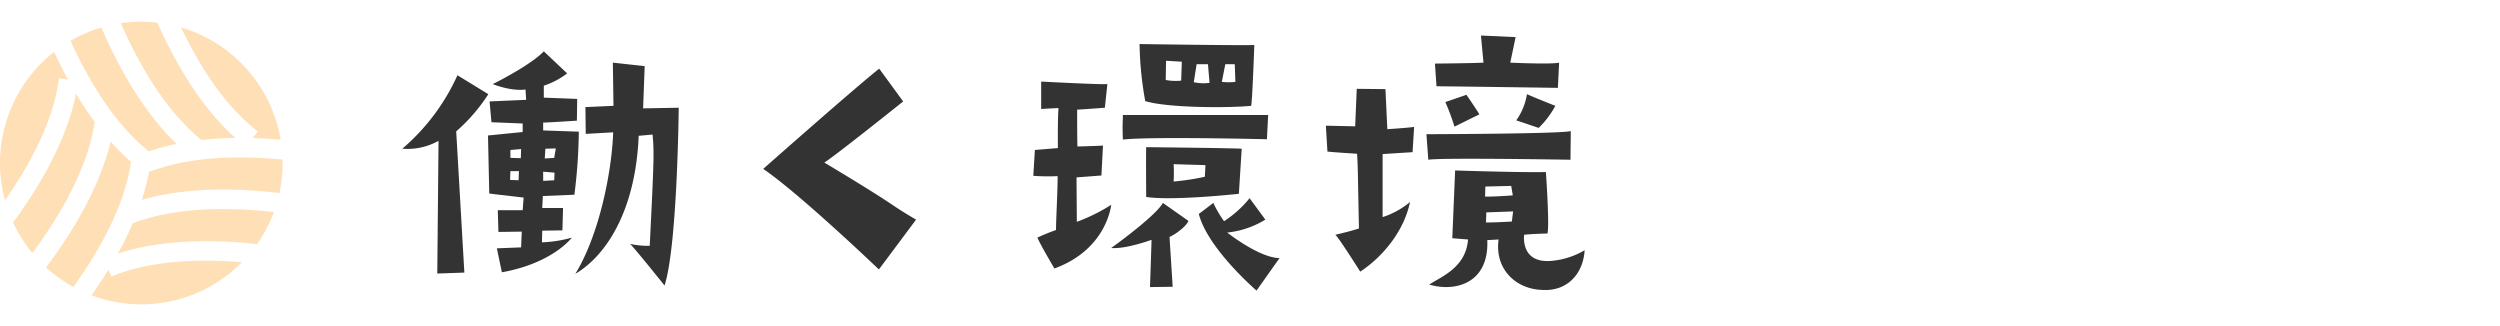 <svg xmlns="http://www.w3.org/2000/svg" xmlns:xlink="http://www.w3.org/1999/xlink" width="460" height="60" viewBox="0 0 460 60"><defs><clipPath id="b"><rect width="460" height="60"/></clipPath></defs><g id="a" clip-path="url(#b)"><g transform="translate(-204.998 -214.991)"><path d="M14.83,17.865C13.069,26.6,8,35.1,3.25,41.549a26.019,26.019,0,0,0,3.544,5.627c4.892-6.588,10.18-15.417,11.474-24.119-1.237-1.679-2.383-3.423-3.438-5.192" transform="translate(204.159 214.373)" fill="#ffdfb5"/><path d="M44.838,21.756c2.08-.23,4.172-.346,6.238-.371C44.618,15.649,39.9,7.351,36.705.171a25.745,25.745,0,0,0-6.718.1c3.244,7.4,8.152,16.1,14.851,21.481" transform="translate(197.246 218.992)" fill="#ffdfb5"/><path d="M59.051,20.542l-.94,1.232c1.762.05,3.487.158,5.148.3A26.023,26.023,0,0,0,44.927,1.415c3.3,6.918,7.979,14.434,14.124,19.127" transform="translate(193.383 218.626)" fill="#ffdfb5"/><path d="M36.508,36.351a39.711,39.711,0,0,1-1.323,5.126c8.294-2.393,17.743-2.149,25.321-1.254a26.088,26.088,0,0,0,.592-5.515c0-.216-.011-.429-.016-.644-7.762-.738-17.048-.649-24.574,2.287" transform="translate(195.902 210.285)" fill="#ffdfb5"/><path d="M31.9,24.226a40.485,40.485,0,0,1,5.12-1.388c-6.271-6-10.817-14.361-13.845-21.409A25.868,25.868,0,0,0,17.5,3.872c3.255,7.157,8.019,15.269,14.407,20.354" transform="translate(200.476 218.623)" fill="#ffdfb5"/><path d="M26.358,62.213l-.529-1.269c-1.019,1.656-2.074,3.23-3.128,4.718a26,26,0,0,0,27.684-6.085c-7.734-.638-16.764-.392-24.027,2.635" transform="translate(199.13 203.661)" fill="#ffdfb5"/><path d="M23.306,29.751c-2.07,8.62-7.2,16.927-11.881,23.142a26.039,26.039,0,0,0,5.033,3.6c4.651-6.472,9.417-14.813,10.6-23.031a40.183,40.183,0,0,1-3.752-3.713" transform="translate(202.046 211.299)" fill="#ffdfb5"/><path d="M10.862,12.351l1.633.211c-.93-1.709-1.775-3.414-2.543-5.074a25.987,25.987,0,0,0-9.034,27.3c4.494-6.428,8.919-14.5,9.944-22.433" transform="translate(205 217.056)" fill="#ffdfb5"/><path d="M54.862,52.925a25.9,25.9,0,0,0,3.094-5.889c-7.991-.891-17.944-1.006-25.948,2.057-.827,1.912-1.756,3.781-2.754,5.582,8.239-2.69,17.811-2.594,25.609-1.75" transform="translate(197.436 206.972)" fill="#ffdfb5"/><path d="M18.212-35.438l-5.684-3.48A38.706,38.706,0,0,1,2.378-25.4a11.771,11.771,0,0,0,6.67-1.45L8.816-2.436,13.8-2.61,12.3-28.594a32.178,32.178,0,0,0,5.912-6.844Zm15.834,18.5a98.189,98.189,0,0,0,.812-11.6l-6.558-.23v-1.45c1.044,0,6.206-.348,6.206-.348l.058-4L28.42-34.8V-37a14.37,14.37,0,0,0,4.292-2.262l-4.292-4.06c-2.552,2.668-9.4,6.032-9.4,6.032,3.828,1.45,6.032.986,6.032.986l.116,1.914c-.406,0-6.728.29-6.728.29l.348,3.828c2.958.116,5.742.232,5.742.232v1.566l-6.38.638.232,10.672c1.682.232,1.972.232,6.322.754l-.174,2.32H19.952l.116,4,4.292-.058-.116,2.9-4.466.174.928,4.408c9.4-1.682,12.876-6.38,12.876-6.38a23.1,23.1,0,0,1-5.51.87l.058-2.146,3.712-.058.116-4.118H28.13l.116-2.2c.464,0,5.8-.238,5.8-.238ZM28.71-25.4l1.914-.058-.29,1.74-1.74.116Zm-.41,4.23,2.092.17-.058,1.4-2.03.116ZM23.78-19.6l-1.566-.058.058-1.624h1.566Zm.406-4.06-1.914-.058v-1.45l1.972-.174ZM46.98-40.6l-5.858-.638.116,7.946-5.162.232.058,4.93,5.046-.29c-.232,7.076-2.494,18.734-6.96,26.042,5.684-3.364,11.078-11.6,11.658-25.4l2.552-.232c.29,3.306.29,4-.522,20.474a15.707,15.707,0,0,1-3.6-.348C45.53-6.612,50.634-.232,50.634-.232c2.378-7.308,2.61-32.712,2.61-32.712l-6.554.116ZM44.312-7.888Zm52.606-4.466c-5.742-3.364-2.378-1.8-16.878-10.5C82.3-24.3,94.54-34.1,94.54-34.1l-4.408-6.032c-4.35,3.422-21.344,18.444-21.344,18.444,6.67,4.524,21.286,18.5,21.286,18.5Zm35.9-2.726a32.9,32.9,0,0,1-6.322,3.132l-.058-8.178,4.582-.348.29-5.51c-.638.058-4.7.174-4.7.174-.058-.986-.058-6.786-.058-6.786.58,0,5.1-.348,5.1-.348l.464-4.35c-1.334.116-12.18-.464-12.18-.464v5.046c1.856-.116,3.19-.174,3.19-.174-.174,1.914-.116,7.366-.116,7.366l-4.234.348-.29,4.756a36.958,36.958,0,0,0,4.466.058c.058,1.8-.29,8.12-.29,9.918a35.574,35.574,0,0,0-3.422,1.392c.58,1.392,3.132,5.684,3.132,5.684C132.066-6.9,132.82-15.08,132.82-15.08Zm6.264-19.082c4.176,1.276,15.428,1.276,19.488.87.232-1.044.58-11.194.58-11.194-2.088.116-21.112-.174-21.112-.174a63.345,63.345,0,0,0,1.046,10.5Zm14.732-6.786h1.74l.116,3.248a11.339,11.339,0,0,1-2.494,0Zm-5.278,0h2.088l.29,3.422a8.1,8.1,0,0,1-2.9-.116Zm-5.626-.638,2.9.174-.116,3.48a9.692,9.692,0,0,1-2.842-.116ZM161.7-31.61H134.966c0,1.45-.116,1.16,0,4.524,5.1-.58,26.506-.058,26.506-.058Zm-4.868,6.21c-1.508-.116-17.574-.29-17.574-.29-.058,1.16,0,9.164,0,9.164,4.872.754,17.052-.58,17.052-.58Zm-6.786,5.162a46.056,46.056,0,0,1-5.742.87,27.3,27.3,0,0,0,0-3.19l5.858.174ZM132.82-7.134c2.726.232,7.424-1.508,7.424-1.508,0,.406-.29,8.7-.29,8.7L144.13,0l-.58-9.164c1.508-.7,3.19-2.146,3.48-2.958l-4.7-3.306C140.94-12.934,132.82-7.134,132.82-7.134Zm28.362-5.22-2.9-3.944a20.134,20.134,0,0,1-4.7,4.234,20.782,20.782,0,0,1-1.972-3.364l-2.668,2.03C150.568-7.018,159.558.7,159.558.7l4.234-5.974c-3.77-.058-9.628-4.7-9.628-4.7a16.707,16.707,0,0,0,7.018-2.38ZM178.06-24.476c.174,2.784.116,3.016.348,13.746-1.74.58-4.35,1.16-4.35,1.16.638.522,4.582,6.786,4.582,6.786,4.408-2.9,8.12-7.714,9.164-12.818a14.974,14.974,0,0,1-5.046,2.784v-11.6l5.51-.348.29-4.64c-1.972.232-4.93.406-4.93.406l-.348-7.366L178-36.424l-.29,6.9-5.394-.116.29,4.756C173.362-24.766,178.06-24.476,178.06-24.476Zm28.188-16.762.986-4.7-6.38-.29.464,4.988c-2.088.116-8.932.174-8.932.174l.29,4.176c2.146,0,22.33.29,22.33.29l.232-4.64C213.9-40.89,206.248-41.238,206.248-41.238Zm-8.062,5.916L194.3-33.988a41.767,41.767,0,0,1,1.682,4.524l4.582-2.262C199.984-32.712,198.186-35.322,198.186-35.322Zm16.356,2.03s-3.828-1.508-5.22-2.146a11.332,11.332,0,0,1-1.972,4.814l4.118,1.392a16.319,16.319,0,0,0,3.074-4.06Zm-23.374,9.918c2.262-.406,26.158,0,26.158,0l.058-5.278c-1.624.522-26.564.58-26.564.58ZM208.8-9.57c1.566-.174,4.292-.232,4.292-.232.406-1.508-.29-11.31-.29-11.31-4.466.116-16.7-.29-16.7-.29l-.522,12.47,2.9.232c-.406,5.22-4.988,6.844-7.134,8.294,4.64,1.392,11.02-.116,10.672-8.178L204.1-8.7c-.754,5.452,3.19,9.164,8.062,9.28,4.408.29,7.482-2.784,7.772-7.308a14.348,14.348,0,0,1-6.264,1.972C208.046-4.35,208.8-9.57,208.8-9.57Zm-7.134-8.874,4.756-.116.29,1.74s-2.726.232-5.1.232Zm4.872,6.438s-2.61.174-4.756.174l.058-1.856,4.93-.174Z" transform="translate(276.64 267.757)" fill="#333"/></g></g></svg>